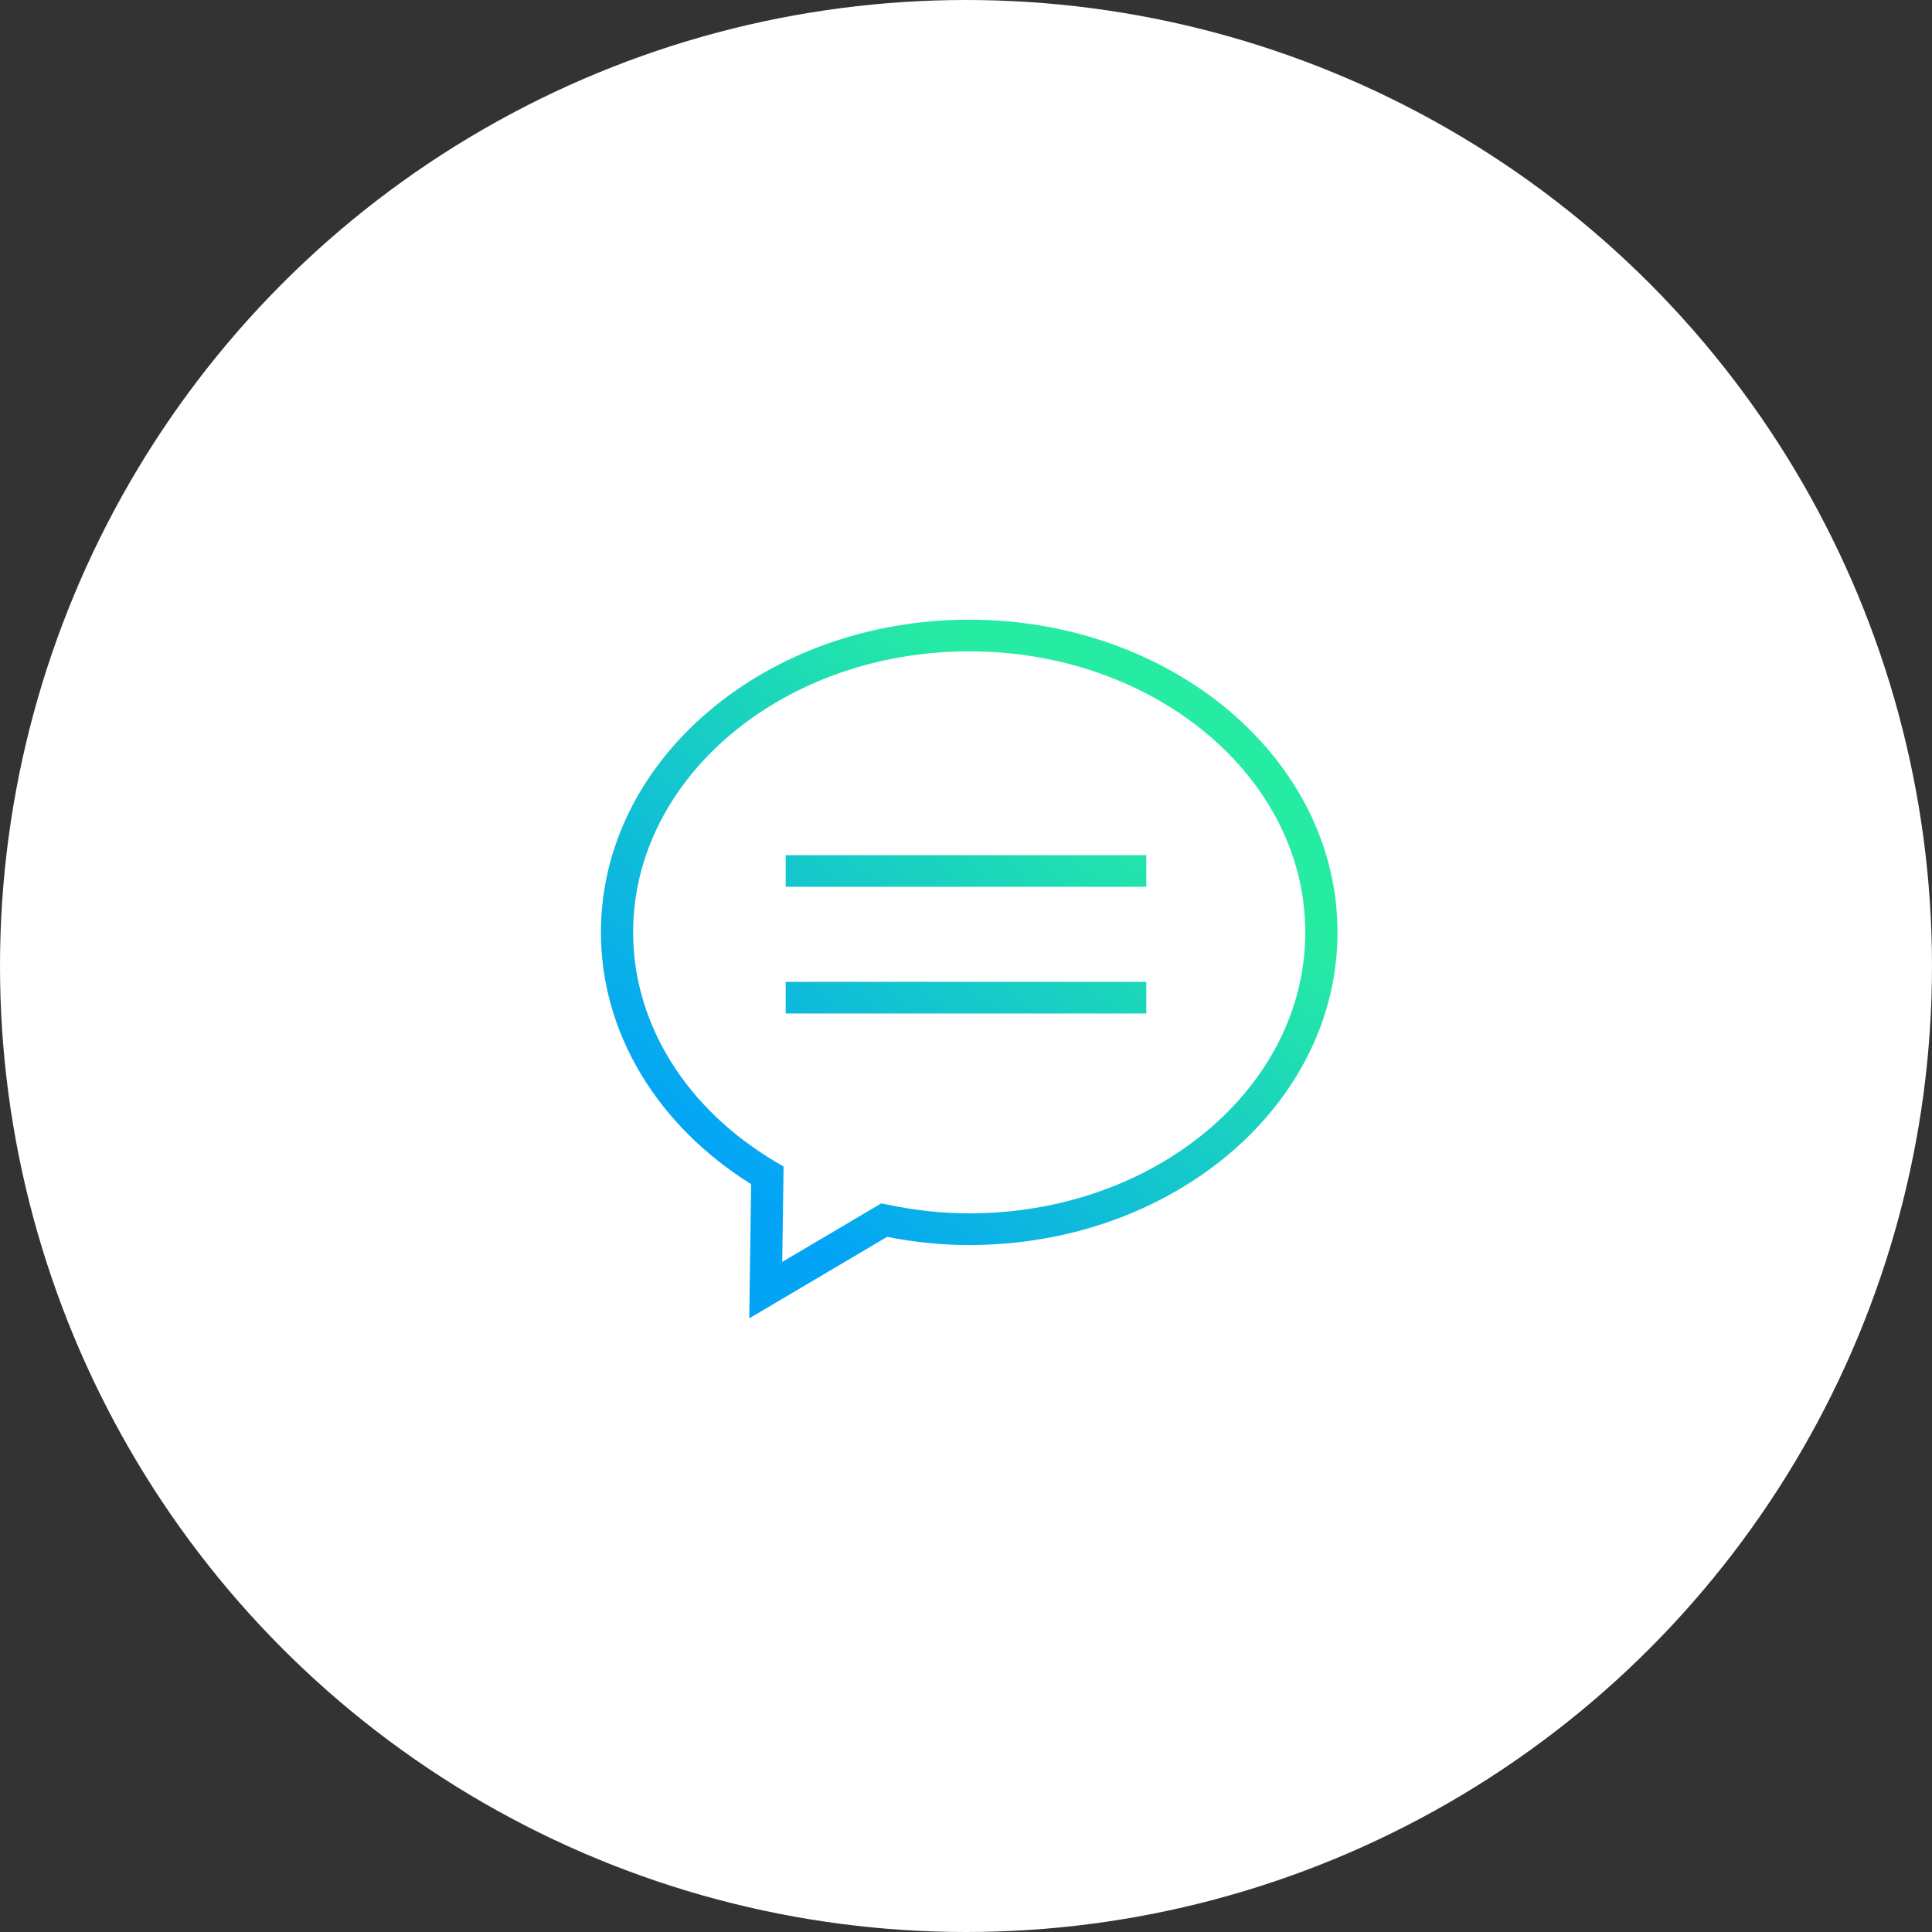 <?xml version="1.0" encoding="UTF-8"?>
<svg width="300px" height="300px" viewBox="0 0 300 300" version="1.1" xmlns="http://www.w3.org/2000/svg" xmlns:xlink="http://www.w3.org/1999/xlink">
    <rect x="0" y="0" width="300" height="300" fill="#333333" stroke="none"/>
    <!-- Generator: sketchtool 59 (101010) - https://sketch.com -->
    <title>D67E9853-BF7F-4544-923C-05CA2D6610D3</title>
    <desc>Created with sketchtool.</desc>
    <defs>
        <linearGradient x1="50%" y1="5.014%" x2="0%" y2="63.918%" id="linearGradient-1">
            <stop stop-color="#26EBA2" offset="0%"></stop>
            <stop stop-color="#03A4F6" offset="100%"></stop>
        </linearGradient>
    </defs>
    <g id="HomePage" stroke="none" stroke-width="1" fill="none" fill-rule="evenodd">
        <g transform="translate(-1585, -3010)" id="Group-28">
            <g transform="translate(1585, 3010)">
                <g id="Group-21" fill="#FFFFFF">
                    <g id="Group-44">
                        <circle id="Oval" cx="150" cy="150" r="150"></circle>
                    </g>
                </g>
                <g id="Outlined-/-Icon" transform="translate(90, 91)" fill="url(#linearGradient-1)" fill-rule="nonzero">
                    <g id="Icon" transform="translate(2.812, 4.732)">
                        <path d="M57.688,0.492 C89.193,0.492 114.875,22.139 114.875,49.044 C114.875,75.949 89.193,97.596 57.688,97.596 C53.444,97.596 49.203,97.163 44.936,96.329 L23.533,108.98 L23.821,88.141 C9.313,79.073 0.5,64.712 0.5,49.044 C0.5,22.139 26.182,0.492 57.688,0.492 Z M57.688,5.408 C28.788,5.408 5.5,25.037 5.5,49.044 C5.5,63.341 13.831,76.515 27.628,84.676 L28.859,85.404 L28.654,100.216 L44.041,91.121 L45.005,91.323 C49.268,92.217 53.483,92.679 57.688,92.679 C86.587,92.679 109.875,73.051 109.875,49.044 C109.875,25.037 86.587,5.408 57.688,5.408 Z M85.188,56.726 L85.188,61.643 L29.188,61.643 L29.188,56.726 L85.188,56.726 Z M85.188,37.059 L85.188,41.976 L29.188,41.976 L29.188,37.059 L85.188,37.059 Z" id="Combined-Shape"></path>
                    </g>
                </g>
            </g>
        </g>
    </g>
</svg>